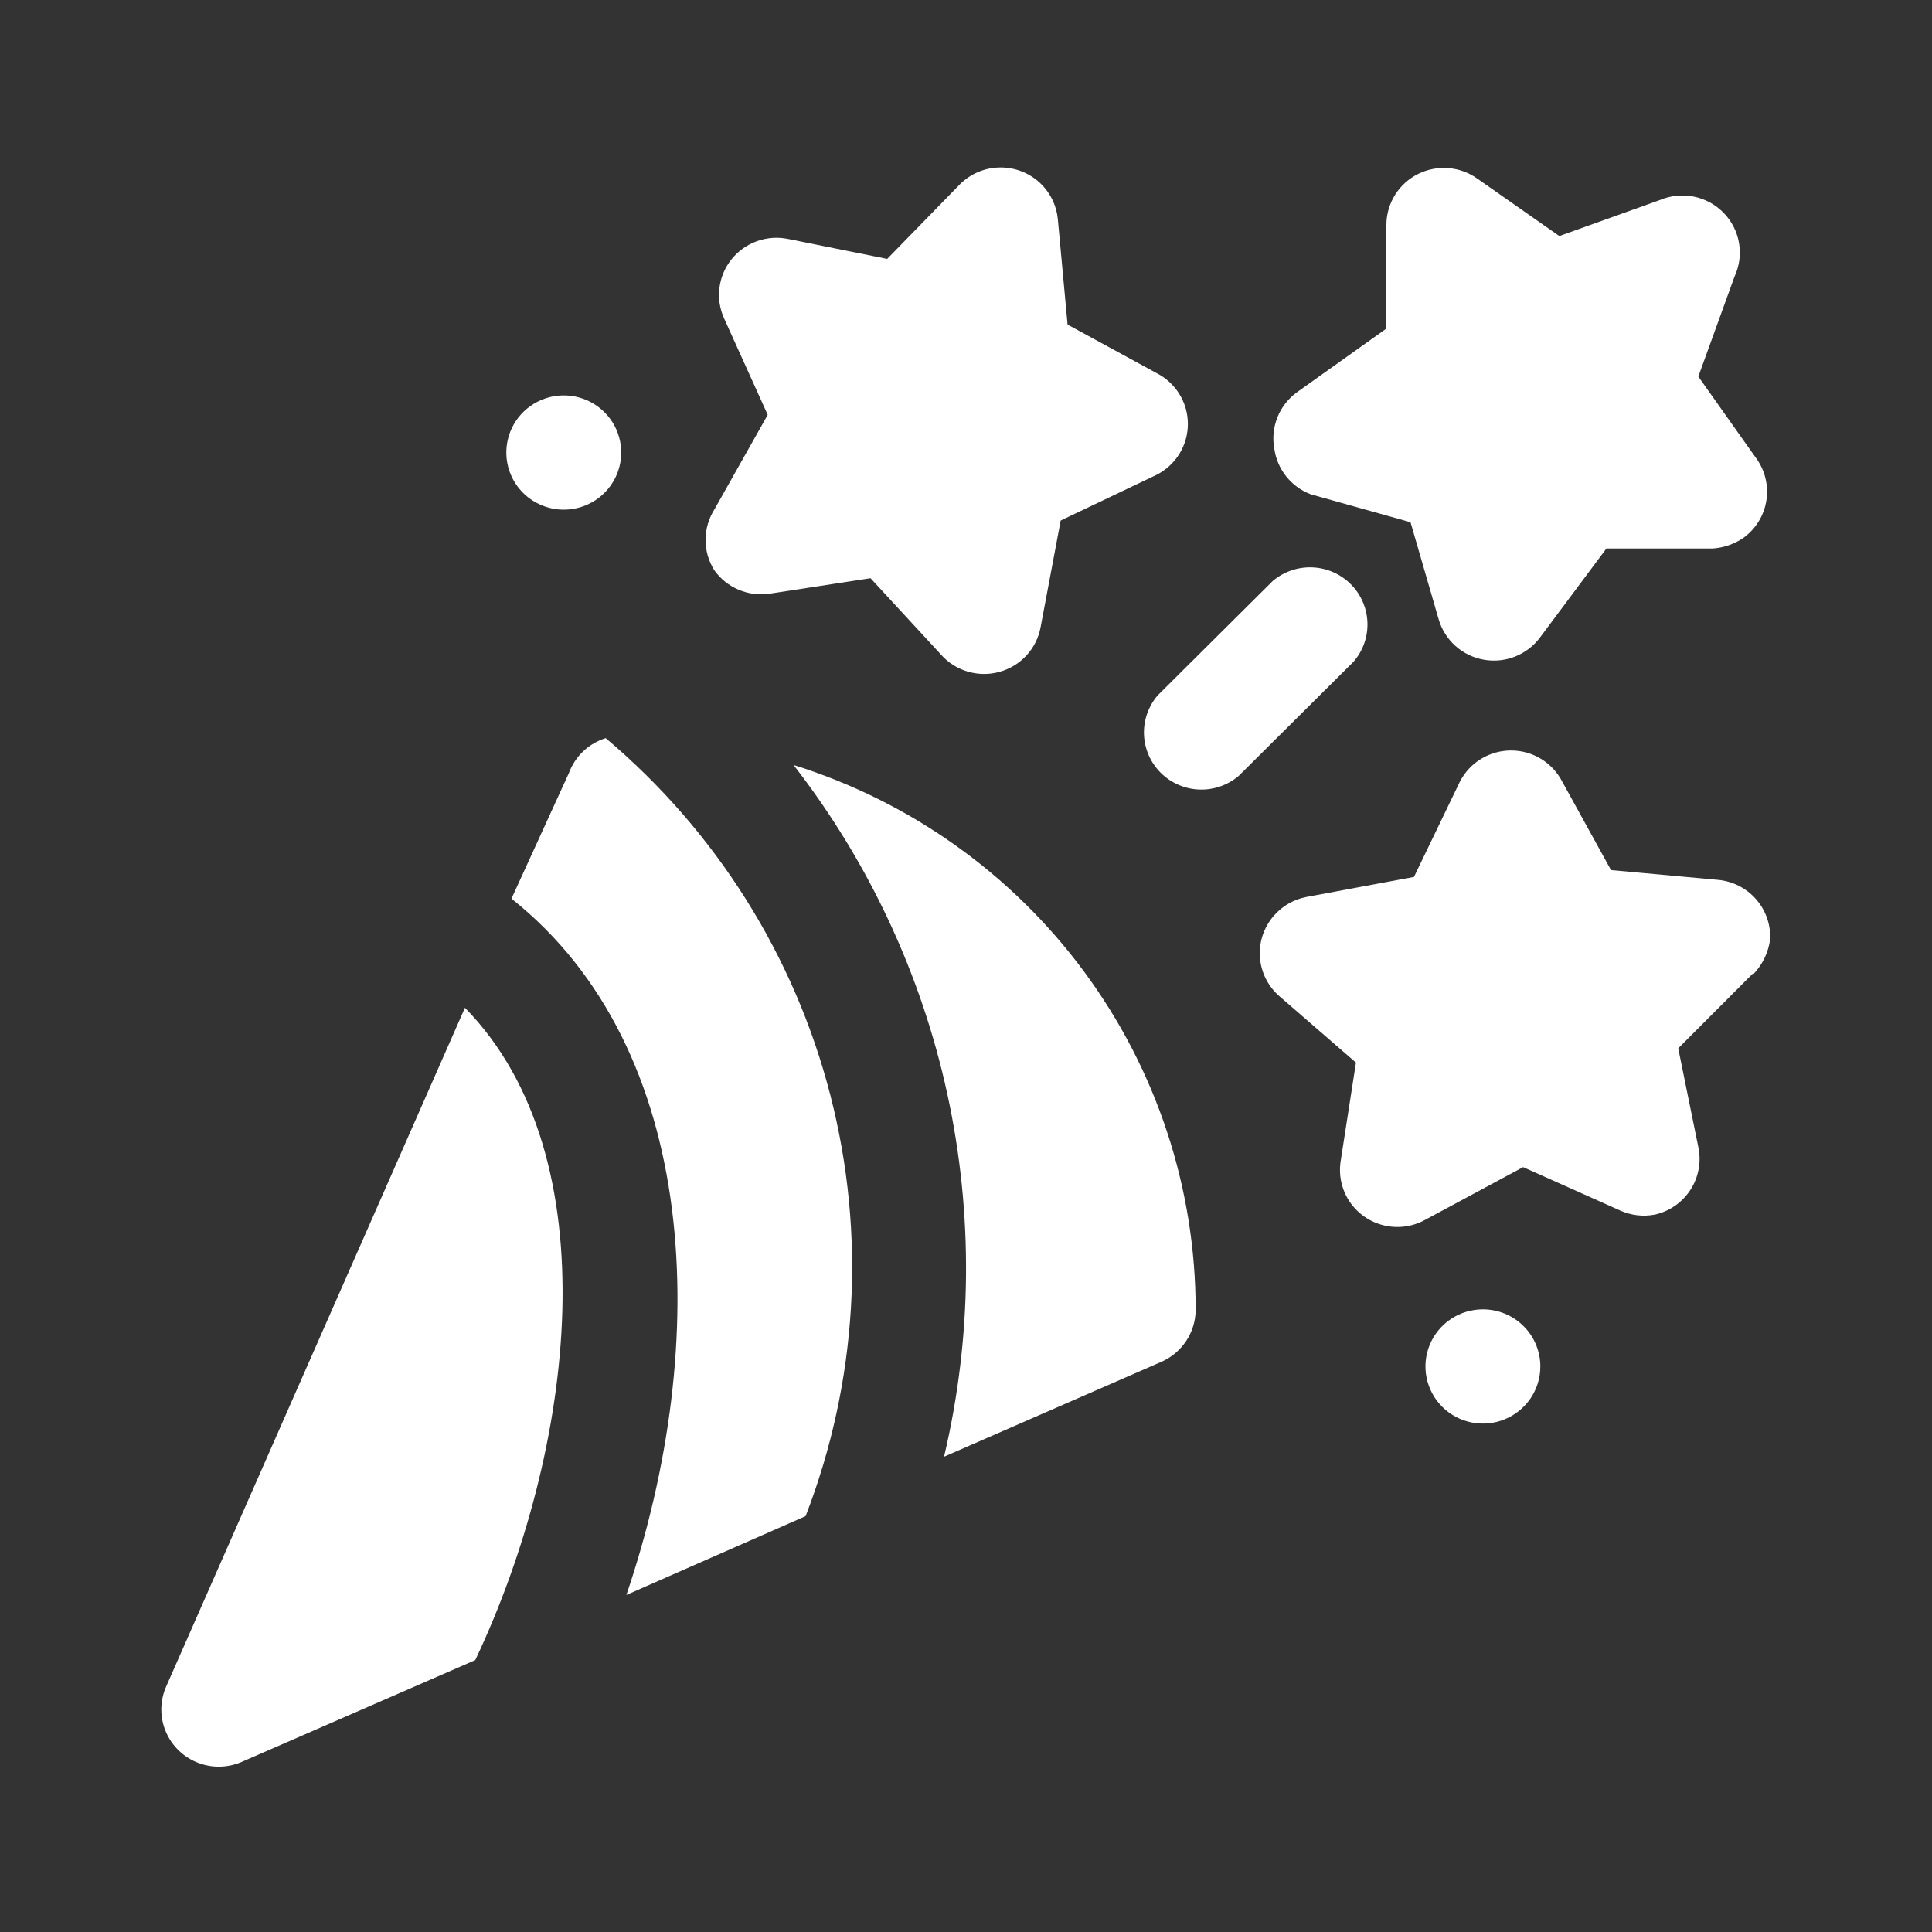 <svg width="200" height="200" viewBox="0 0 200 200" fill="none" xmlns="http://www.w3.org/2000/svg">
<rect x="0" y="0" width="200" height="200" fill="#333333" stroke="none"/>
<path fill-rule="evenodd" clip-rule="evenodd" d="M73.942 59.027C73.352 58.087 73.038 57.002 73.038 55.893C73.038 54.785 73.352 53.699 73.942 52.759L79.473 42.944L74.953 32.95C74.505 31.959 74.341 30.864 74.478 29.785C74.615 28.707 75.049 27.687 75.731 26.837C76.413 25.988 77.317 25.342 78.345 24.971C79.372 24.599 80.483 24.516 81.554 24.731L91.842 26.801L99.395 19.055C100.509 17.953 102.016 17.335 103.587 17.335C105.158 17.335 106.666 17.953 107.78 19.055C108.758 20.021 109.368 21.297 109.504 22.662L110.515 33.601L119.733 38.627C120.707 39.123 121.525 39.877 122.095 40.806C122.666 41.734 122.968 42.801 122.968 43.89C122.968 44.978 122.666 46.045 122.095 46.974C121.525 47.902 120.707 48.656 119.733 49.152L109.802 53.883L107.72 64.94C107.515 66.035 107.003 67.05 106.243 67.868C105.483 68.686 104.506 69.274 103.425 69.564C102.344 69.855 101.202 69.835 100.132 69.509C99.061 69.183 98.105 68.562 97.373 67.72L90.118 59.855L79.711 61.452C78.618 61.621 77.499 61.484 76.48 61.056C75.46 60.627 74.582 59.925 73.942 59.027ZM131.923 46.491C131.71 45.383 131.822 44.237 132.243 43.189C132.665 42.141 133.379 41.235 134.301 40.578L143.519 34.014V23.194C143.538 22.11 143.856 21.053 144.438 20.137C145.019 19.221 145.843 18.482 146.819 18C147.795 17.518 148.885 17.312 149.97 17.404C151.056 17.496 152.095 17.883 152.975 18.522L161.419 24.435L171.826 20.71C172.932 20.241 174.155 20.116 175.334 20.351C176.513 20.587 177.592 21.173 178.429 22.031C179.266 22.889 179.822 23.979 180.024 25.158C180.225 26.337 180.062 27.549 179.557 28.634L175.81 38.982L181.757 47.378C182.223 48.003 182.56 48.713 182.749 49.467C182.938 50.222 182.976 51.006 182.86 51.775C182.744 52.544 182.476 53.283 182.073 53.949C181.669 54.615 181.138 55.195 180.508 55.657C179.56 56.314 178.45 56.703 177.297 56.78H166.295L159.457 65.945C158.802 66.842 157.908 67.537 156.876 67.953C155.844 68.368 154.715 68.487 153.618 68.296C152.521 68.105 151.5 67.612 150.672 66.872C149.843 66.132 149.24 65.176 148.931 64.112L146.017 54.06L135.669 51.163C134.684 50.785 133.817 50.153 133.159 49.332C132.5 48.511 132.074 47.531 131.923 46.491ZM128.237 80.315L140.13 68.489C141.105 67.357 141.614 65.902 141.556 64.414C141.498 62.926 140.878 61.514 139.819 60.461C138.759 59.408 137.34 58.791 135.843 58.734C134.346 58.676 132.883 59.182 131.745 60.151L119.852 71.977C118.877 73.109 118.368 74.564 118.426 76.052C118.484 77.54 119.104 78.952 120.163 80.005C121.223 81.058 122.642 81.675 124.139 81.732C125.636 81.79 127.099 81.284 128.237 80.315ZM181.52 100.715L173.73 108.521L175.811 118.75C176.132 120.262 175.845 121.839 175.011 123.143C174.178 124.447 172.864 125.375 171.351 125.728C170.128 125.971 168.859 125.827 167.723 125.314L157.673 120.82L147.563 126.26C146.191 127.026 144.569 127.22 143.053 126.798C141.537 126.377 140.25 125.376 139.476 124.013C138.846 122.9 138.596 121.613 138.762 120.347L140.368 109.999L132.458 103.14C131.268 102.112 130.537 100.657 130.426 99.093C130.314 97.53 130.831 95.986 131.864 94.802C132.74 93.79 133.934 93.102 135.254 92.851L146.374 90.781L151.132 80.906C151.631 79.938 152.389 79.125 153.323 78.557C154.257 77.99 155.33 77.689 156.424 77.689C157.519 77.689 158.592 77.99 159.526 78.557C160.46 79.125 161.218 79.938 161.717 80.906L166.772 90.072L177.773 91.077C179.309 91.198 180.737 91.906 181.757 93.053C182.778 94.201 183.311 95.697 183.245 97.226C183.068 98.58 182.464 99.843 181.52 100.833V100.715ZM64.842 165.109L83.396 156.949C88.775 143.048 89.673 127.829 85.965 113.399C82.257 98.969 74.127 86.043 62.701 76.412C61.831 76.683 61.035 77.149 60.375 77.774C59.715 78.4 59.209 79.168 58.895 80.019L52.948 93.028C72.513 108.579 73.703 139.032 64.842 165.109ZM123.775 135.544C123.779 136.698 123.443 137.828 122.809 138.794C122.175 139.761 121.27 140.522 120.207 140.984L97.728 150.799C100.646 138.462 100.761 125.634 98.066 113.247C95.371 100.86 89.933 89.226 82.147 79.191C94.209 82.963 104.749 90.461 112.235 100.594C119.72 110.728 123.763 122.97 123.775 135.544ZM49.202 171.85C59.49 150.09 63.296 119.815 48.131 104.322L17.208 174.571C16.872 175.325 16.698 176.14 16.698 176.965C16.698 177.79 16.872 178.606 17.208 179.36C17.524 180.071 17.977 180.713 18.543 181.249C19.108 181.786 19.775 182.206 20.504 182.486C21.233 182.766 22.01 182.901 22.792 182.882C23.573 182.863 24.343 182.691 25.058 182.376L49.202 171.85ZM52.414 46.846C52.414 45.677 52.763 44.533 53.416 43.561C54.07 42.589 54.998 41.831 56.085 41.383C57.172 40.936 58.367 40.819 59.521 41.047C60.675 41.275 61.734 41.838 62.566 42.665C63.398 43.492 63.964 44.546 64.193 45.693C64.423 46.84 64.305 48.029 63.855 49.109C63.405 50.19 62.643 51.113 61.665 51.763C60.687 52.413 59.537 52.759 58.361 52.759C56.784 52.759 55.271 52.136 54.156 51.028C53.041 49.919 52.414 48.414 52.414 46.846ZM158.454 144.741C159.107 143.769 159.456 142.625 159.456 141.456C159.456 139.888 158.829 138.384 157.714 137.275C156.599 136.166 155.086 135.543 153.509 135.543C152.333 135.543 151.183 135.89 150.205 136.539C149.227 137.189 148.465 138.113 148.015 139.193C147.565 140.274 147.447 141.463 147.677 142.61C147.906 143.757 148.472 144.81 149.304 145.637C150.136 146.464 151.195 147.027 152.349 147.255C153.503 147.484 154.698 147.367 155.785 146.919C156.872 146.471 157.8 145.714 158.454 144.741Z" fill="white"/>
</svg>
